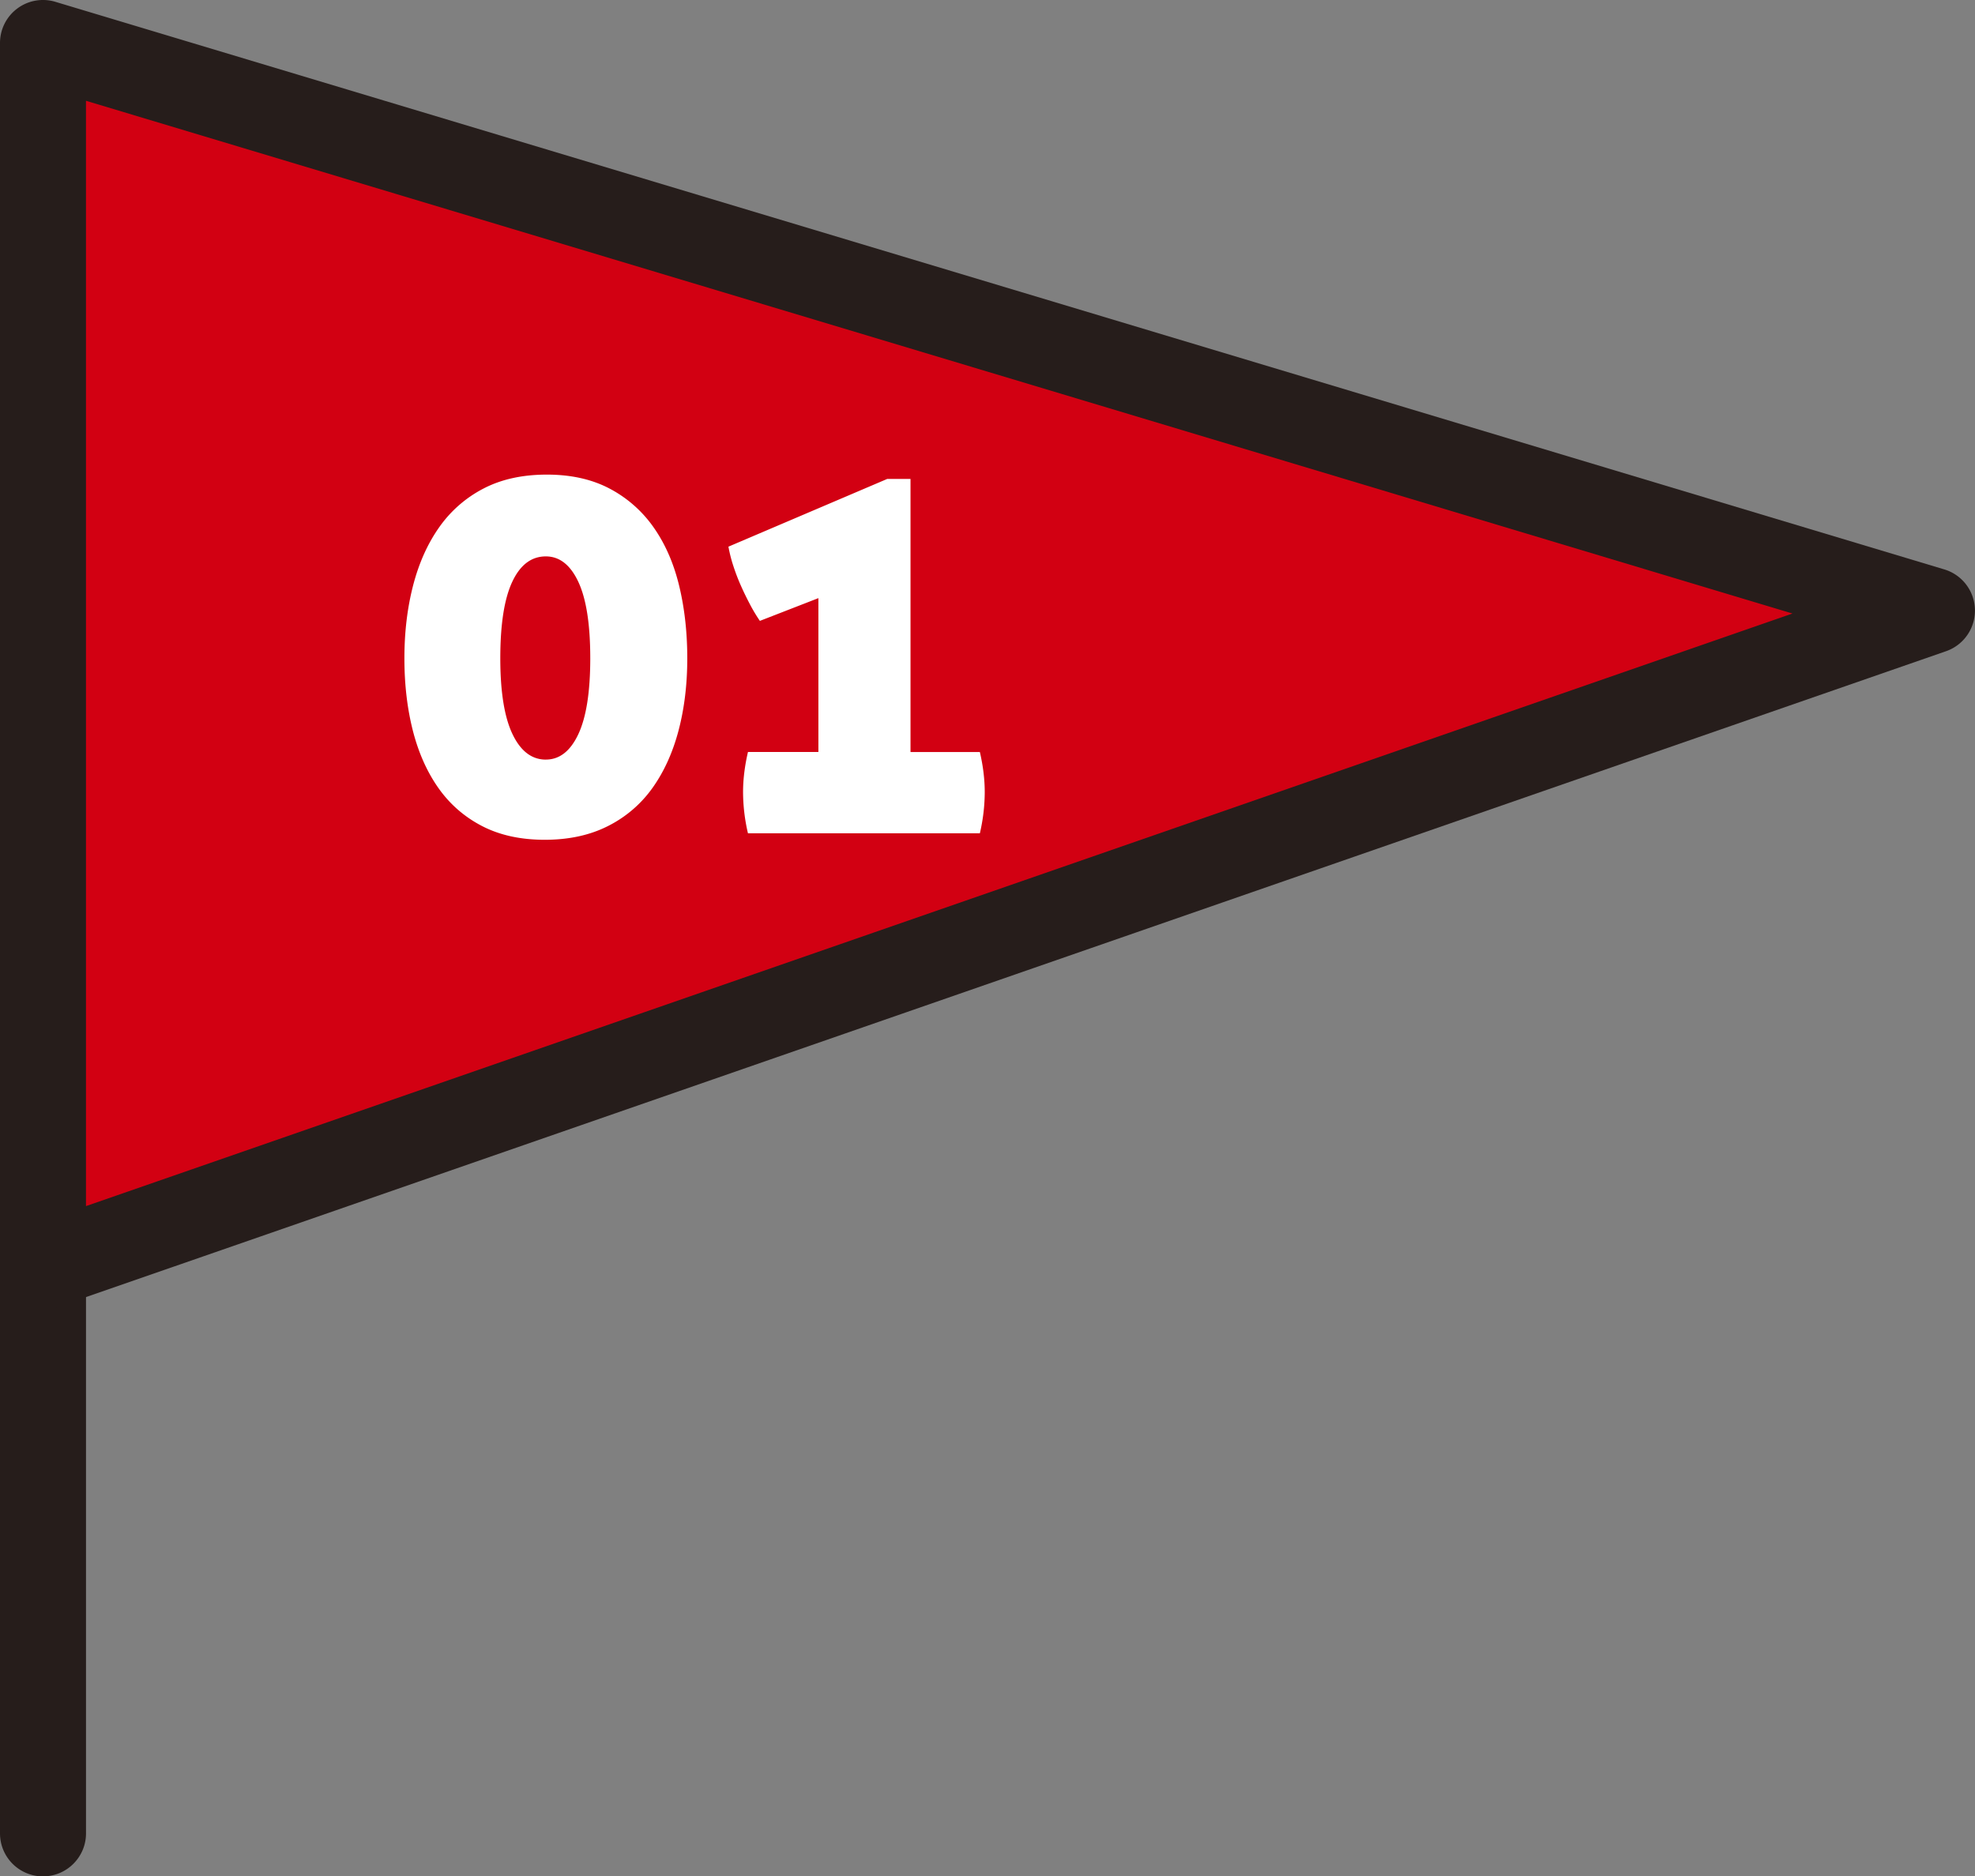 <svg xmlns="http://www.w3.org/2000/svg" width="78.305" height="74.405" viewBox="0 0 78.305 74.405"><rect x="0" y="0" width="78.305" height="74.405" fill="#808080" stroke="none"/><path d="M1.705 74.405A1.704 1.704 0 010 72.701V8.539a1.705 1.705 0 013.41 0V72.7c0 .941-.764 1.704-1.705 1.704z" fill="#261d1b"/><path fill="#d20012" d="M1.705 1.704L76.6 24.212 1.705 50.222V1.705z"/><path d="M1.705 51.927A1.703 1.703 0 010 50.222V1.704A1.704 1.704 0 012.195.072L77.091 22.58a1.705 1.705 0 01.068 3.242L2.264 51.832a1.704 1.704 0 01-.56.095zm1.704-47.93v43.829l67.659-23.498L3.408 3.996z" fill="#261d1b"/><path d="M21.598 33.3c-.96 0-1.79-.183-2.492-.548-.702-.365-1.278-.87-1.73-1.514s-.788-1.404-1.01-2.278c-.221-.873-.332-1.826-.332-2.857s.114-1.99.343-2.88c.23-.887.573-1.657 1.032-2.309a4.89 4.89 0 011.75-1.536c.71-.372 1.55-.558 2.525-.558.96 0 1.79.186 2.492.558a4.922 4.922 0 011.74 1.536c.458.652.795 1.422 1.01 2.31.215.888.323 1.848.323 2.879s-.115 1.984-.344 2.857c-.23.874-.573 1.633-1.031 2.278a4.812 4.812 0 01-1.762 1.514c-.716.365-1.554.548-2.514.548zm.043-3.18c.544 0 .974-.336 1.29-1.01.314-.672.472-1.675.472-3.007 0-1.346-.158-2.356-.473-3.03-.315-.673-.745-1.01-1.289-1.01-.573 0-1.017.337-1.332 1.01-.315.674-.473 1.684-.473 3.03 0 1.332.162 2.335.484 3.008.322.673.763 1.01 1.321 1.01zm10.807-.3v-6.102l-2.32.902a6.344 6.344 0 01-.387-.644 11.962 11.962 0 01-.366-.752 7.97 7.97 0 01-.3-.784 5.666 5.666 0 01-.194-.763l6.295-2.685h.924V29.82h2.75c.129.558.193 1.088.193 1.59a7.25 7.25 0 01-.193 1.632h-9.195a7.25 7.25 0 01-.194-1.633c0-.5.065-1.03.194-1.59h2.793z" fill="#fff"/></svg>